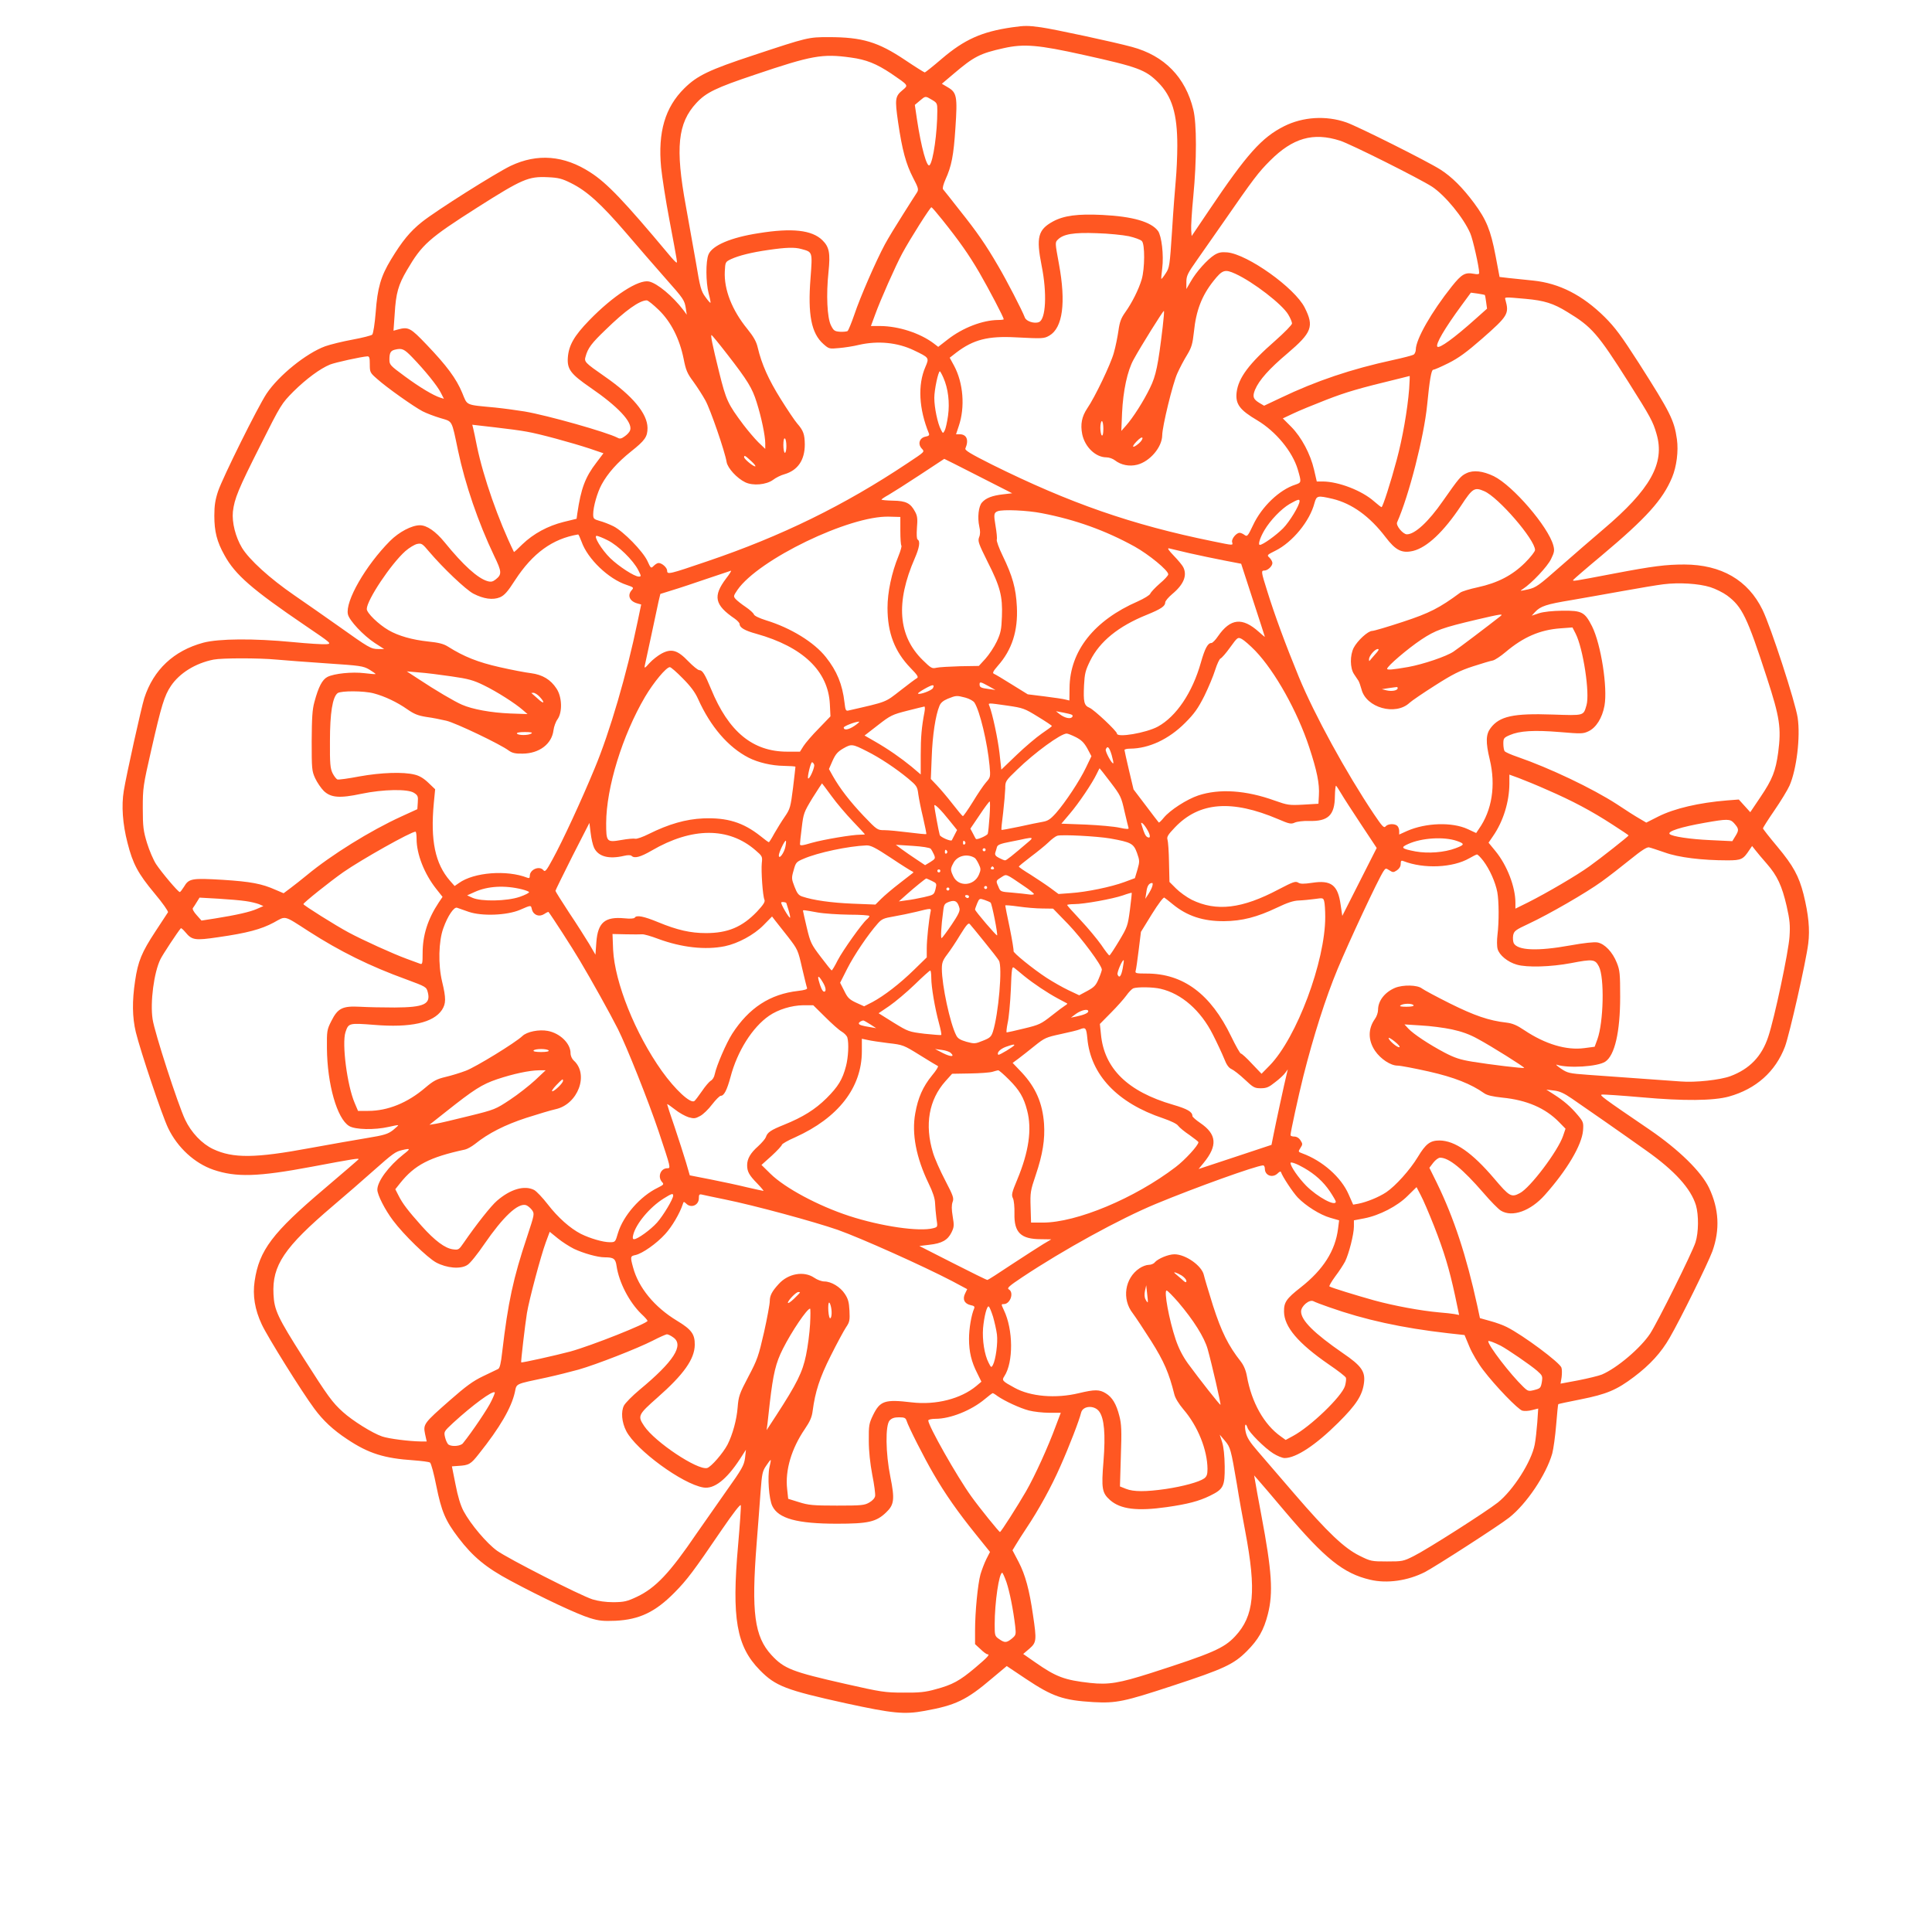 <?xml version="1.0" standalone="no"?>
<!DOCTYPE svg PUBLIC "-//W3C//DTD SVG 20010904//EN"
 "http://www.w3.org/TR/2001/REC-SVG-20010904/DTD/svg10.dtd">
<svg version="1.0" xmlns="http://www.w3.org/2000/svg"
 width="1280pt" height="1280pt" viewBox="0 0 1280 1280"
 preserveAspectRatio="xMidYMid meet">
<g transform="translate(0,1280) scale(0.1,-0.1)"
fill="#ff5722" stroke="none">
<path d="M6705 12619 c-201 -29 -316 -81 -465 -208 -58 -50 -109 -90 -113 -91
-4 0 -63 37 -130 82 -179 120 -284 152 -507 152 -134 0 -139 -1 -495 -119
-298 -98 -376 -136 -461 -220 -128 -126 -176 -291 -154 -524 6 -60 30 -217 55
-348 56 -297 53 -283 46 -282 -3 0 -26 24 -49 52 -296 354 -411 475 -521 545
-174 113 -351 127 -528 43 -101 -49 -493 -296 -588 -372 -78 -62 -131 -127
-205 -249 -67 -111 -89 -186 -101 -350 -6 -74 -16 -140 -23 -147 -6 -6 -65
-21 -130 -33 -66 -12 -147 -32 -181 -44 -126 -46 -308 -193 -389 -314 -60 -91
-290 -555 -321 -646 -19 -57 -25 -95 -25 -163 0 -104 17 -172 67 -261 71 -130
183 -227 536 -467 174 -118 176 -120 139 -123 -20 -2 -120 4 -222 14 -259 25
-491 23 -593 -4 -196 -53 -330 -179 -391 -367 -19 -60 -119 -509 -136 -615
-16 -97 -8 -218 25 -345 35 -138 69 -202 179 -334 53 -63 92 -119 89 -125 -4
-6 -42 -64 -84 -128 -90 -137 -115 -197 -134 -327 -20 -133 -19 -240 5 -340
31 -126 173 -550 214 -635 62 -129 175 -233 300 -276 150 -51 295 -47 651 20
287 54 315 58 310 49 -3 -4 -104 -91 -224 -193 -346 -293 -434 -409 -464 -614
-14 -94 1 -188 47 -286 36 -79 266 -448 348 -558 58 -79 124 -141 218 -203
142 -95 246 -127 441 -140 52 -4 101 -10 108 -15 7 -4 26 -74 42 -156 34 -167
59 -228 146 -342 96 -126 183 -198 344 -284 214 -115 445 -223 527 -248 61
-19 90 -21 170 -18 159 8 264 58 392 188 81 82 125 140 312 415 76 111 124
173 126 162 2 -9 -6 -128 -18 -265 -43 -484 -11 -669 144 -827 104 -106 172
-132 571 -220 309 -67 385 -75 521 -50 205 37 277 71 446 215 l98 82 127 -85
c177 -118 247 -142 448 -154 151 -8 203 3 525 109 339 111 404 142 490 228 77
77 113 140 140 246 36 141 27 283 -43 654 -19 102 -38 203 -41 225 l-7 40 28
-32 c15 -17 96 -111 179 -210 262 -309 385 -408 561 -449 112 -27 250 -7 364
51 69 36 490 307 557 360 115 90 246 285 286 425 8 30 20 116 26 190 6 74 12
136 14 137 1 2 69 16 149 32 171 34 238 62 353 149 106 80 180 161 236 259 73
126 253 492 283 573 51 143 44 280 -22 420 -52 108 -199 252 -393 385 -316
215 -335 230 -317 233 9 2 128 -6 265 -18 277 -25 474 -23 576 5 180 50 309
165 372 331 30 81 139 561 154 682 12 94 2 193 -31 327 -31 121 -68 189 -173
315 -53 63 -96 118 -96 122 0 4 34 58 76 119 42 61 87 135 100 164 47 107 73
323 54 450 -15 102 -178 603 -233 715 -96 197 -273 299 -517 300 -122 0 -210
-11 -462 -59 -284 -54 -281 -54 -274 -42 4 5 88 78 189 162 293 246 403 367
465 516 30 72 43 174 32 253 -18 126 -43 176 -252 504 -117 182 -157 236 -227
306 -147 145 -300 223 -472 241 -57 6 -131 14 -164 17 l-60 7 -27 143 c-32
167 -60 236 -142 347 -76 102 -147 173 -222 221 -84 54 -547 286 -624 313
-135 47 -288 37 -412 -25 -149 -75 -246 -183 -499 -559 l-114 -169 -3 39 c-2
22 4 123 14 225 23 239 23 481 0 574 -52 214 -191 357 -406 415 -117 32 -517
118 -603 130 -88 12 -107 12 -192 0z m475 -183 c361 -80 409 -98 493 -182 92
-93 127 -207 127 -419 0 -71 -5 -174 -10 -227 -5 -54 -17 -206 -25 -339 -15
-230 -17 -243 -42 -280 -14 -22 -27 -38 -29 -37 -1 2 1 33 6 70 11 88 -4 215
-28 248 -46 61 -168 96 -369 106 -163 8 -255 -4 -328 -44 -98 -54 -111 -105
-74 -292 37 -183 28 -357 -18 -374 -30 -12 -84 5 -93 30 -18 48 -122 249 -177
342 -82 141 -140 225 -255 369 -55 71 -105 133 -110 139 -5 7 2 33 16 65 40
88 54 157 66 343 14 208 9 233 -51 268 l-39 23 78 66 c134 114 174 135 332
170 134 30 229 22 530 -45z m-1544 -17 c104 -14 170 -41 268 -106 117 -80 115
-77 77 -109 -51 -42 -53 -59 -31 -213 27 -185 52 -277 99 -368 35 -67 38 -78
27 -97 -8 -11 -49 -77 -93 -146 -44 -69 -99 -159 -121 -200 -58 -108 -163
-348 -202 -465 -19 -55 -39 -103 -44 -108 -6 -4 -29 -6 -51 -5 -36 3 -42 7
-60 43 -25 51 -32 202 -16 353 13 126 5 166 -41 211 -69 67 -200 82 -422 46
-183 -28 -307 -81 -332 -141 -19 -45 -18 -185 1 -258 9 -33 14 -60 12 -62 -2
-2 -17 15 -34 39 -28 38 -35 63 -62 227 -18 102 -48 271 -67 375 -71 386 -54
550 70 683 64 69 130 101 387 187 378 128 447 140 635 114z m538 -280 c34 -20
36 -24 36 -72 0 -145 -27 -335 -51 -361 -18 -20 -56 118 -84 304 l-14 95 32
27 c39 33 37 33 81 7z m2704 -271 c70 -22 528 -252 610 -305 86 -57 208 -205
253 -309 17 -38 59 -225 59 -262 0 -9 -10 -11 -35 -6 -59 11 -81 -2 -146 -83
-136 -171 -238 -350 -239 -419 0 -12 -6 -26 -12 -32 -7 -6 -69 -22 -138 -37
-277 -60 -509 -138 -745 -251 l-110 -52 -32 19 c-41 25 -46 42 -28 87 27 64
94 139 215 241 162 138 177 178 114 303 -66 131 -378 353 -513 366 -39 3 -57
0 -85 -17 -46 -29 -121 -112 -157 -176 l-29 -50 0 46 c0 42 8 58 73 150 40 57
115 165 167 239 207 299 237 338 315 416 150 150 285 189 463 132z m-5095
-281 c105 -52 198 -136 364 -329 81 -95 198 -230 260 -300 124 -140 128 -146
137 -203 l6 -40 -22 30 c-71 93 -173 178 -228 190 -70 15 -239 -95 -396 -257
-101 -104 -136 -166 -142 -248 -5 -76 19 -108 148 -197 184 -126 282 -230 265
-283 -3 -11 -19 -29 -35 -40 -23 -17 -34 -19 -49 -10 -71 37 -463 148 -616
174 -49 8 -137 20 -195 26 -201 19 -182 11 -218 98 -39 94 -103 180 -236 319
-107 112 -120 119 -190 100 l-29 -8 8 112 c8 137 24 192 81 289 100 171 144
210 469 417 295 187 336 205 463 199 71 -3 95 -9 155 -39z m2459 -242 c112
-140 176 -230 247 -352 63 -109 161 -296 161 -308 0 -3 -17 -5 -37 -5 -103 -1
-234 -51 -334 -129 l-63 -49 -30 23 c-92 69 -233 114 -353 115 l-63 0 27 73
c35 98 137 327 180 407 54 100 187 309 194 307 4 -1 36 -38 71 -82z m1237
-110 c39 -9 78 -23 86 -32 21 -20 20 -182 -1 -254 -20 -67 -64 -155 -109 -218
-27 -38 -37 -63 -45 -122 -6 -41 -19 -107 -31 -148 -20 -73 -125 -293 -176
-367 -36 -54 -46 -105 -33 -171 18 -85 89 -153 160 -153 18 0 43 -9 57 -20 40
-31 95 -42 147 -29 84 21 165 116 166 195 0 57 70 345 100 410 16 36 45 91 65
123 30 50 36 72 45 152 14 141 52 240 130 338 59 74 75 79 145 47 118 -54 310
-202 350 -270 14 -23 25 -50 25 -59 0 -9 -50 -60 -111 -114 -174 -152 -244
-246 -256 -342 -9 -78 20 -117 137 -186 122 -73 232 -205 268 -325 25 -86 25
-87 -16 -101 -106 -34 -223 -146 -280 -268 -35 -74 -39 -78 -57 -65 -10 8 -25
14 -32 14 -22 0 -55 -40 -50 -61 6 -24 13 -24 -129 5 -536 109 -948 253 -1462
508 -145 73 -181 95 -176 107 24 56 9 94 -39 94 l-23 0 18 54 c43 126 30 286
-31 400 l-29 53 45 35 c112 85 209 110 393 100 178 -9 187 -9 223 12 88 52
110 218 63 473 -26 142 -27 144 -7 163 36 36 104 48 258 42 77 -2 173 -12 212
-20z m-2169 -85 c74 -20 73 -17 60 -192 -19 -242 5 -366 85 -437 37 -33 40
-33 104 -27 36 3 95 12 131 21 127 29 257 16 365 -36 102 -49 102 -49 76 -110
-52 -119 -43 -279 23 -440 5 -12 0 -18 -23 -22 -39 -8 -52 -48 -25 -78 21 -23
25 -19 -94 -98 -418 -279 -834 -483 -1327 -650 -252 -86 -265 -89 -265 -62 0
20 -34 51 -57 51 -7 0 -21 -8 -32 -19 -18 -18 -19 -18 -42 33 -31 65 -158 195
-224 229 -28 14 -69 30 -93 36 -38 11 -42 15 -42 44 0 49 27 144 56 197 40 74
105 147 195 219 92 73 109 97 109 156 -1 95 -98 212 -284 341 -132 92 -137 97
-126 133 15 55 40 88 132 176 131 128 225 195 273 195 8 0 44 -29 80 -64 81
-79 137 -190 164 -322 15 -77 24 -98 65 -153 26 -36 62 -92 80 -125 33 -60
129 -338 140 -407 7 -41 69 -108 123 -134 51 -25 140 -17 185 16 18 14 52 31
75 37 89 26 135 94 135 198 -1 67 -9 91 -51 139 -15 17 -64 90 -109 162 -80
128 -126 230 -152 341 -9 39 -27 71 -69 123 -101 124 -155 260 -149 381 3 62
4 63 41 81 52 24 136 45 248 61 117 17 174 19 219 6z m4527 -304 c2 -2 6 -22
9 -47 l6 -44 -74 -66 c-144 -129 -241 -199 -255 -186 -14 15 47 120 161 275
l61 83 45 -6 c25 -4 46 -8 47 -9z m271 -26 c123 -11 184 -30 276 -87 162 -98
201 -143 404 -463 148 -234 164 -264 187 -345 57 -194 -41 -368 -354 -633 -69
-59 -197 -169 -283 -245 -145 -128 -162 -140 -215 -152 -55 -12 -57 -12 -33 3
58 38 162 148 186 198 22 45 24 57 15 91 -34 124 -267 395 -394 458 -73 35
-135 42 -181 20 -38 -18 -49 -31 -157 -185 -95 -137 -185 -220 -238 -220 -26
0 -74 58 -65 79 79 178 178 567 199 776 16 165 28 235 40 235 7 0 53 20 101
44 68 34 121 73 223 162 173 152 180 165 155 257 -6 20 -12 20 134 7z m-2405
-187 c-30 -252 -44 -322 -84 -403 -42 -87 -112 -197 -159 -250 l-31 -35 5 120
c7 146 35 279 77 354 48 88 193 320 200 321 3 0 -1 -48 -8 -107z m-2885 -180
c136 -175 166 -225 195 -318 32 -101 57 -223 57 -272 l0 -37 -46 44 c-25 25
-69 77 -98 115 -105 140 -115 163 -161 347 -47 190 -58 248 -51 248 3 0 50
-57 104 -127z m-2087 -20 c84 -87 166 -188 189 -234 l21 -41 -23 7 c-47 15
-136 68 -235 141 -98 72 -103 77 -103 112 0 44 8 58 35 65 48 12 62 6 116 -50z
m-281 -47 c0 -52 2 -56 48 -96 63 -57 246 -186 302 -215 25 -13 78 -33 118
-45 82 -25 73 -7 117 -217 47 -222 133 -474 239 -696 51 -105 52 -123 10 -156
-19 -15 -31 -18 -55 -11 -64 19 -159 104 -284 258 -59 72 -117 112 -163 112
-54 0 -138 -44 -198 -104 -162 -163 -298 -400 -279 -486 9 -41 102 -140 178
-190 l62 -40 -40 0 c-47 0 -62 9 -260 150 -82 58 -215 151 -295 206 -163 112
-299 236 -347 315 -43 72 -67 168 -60 239 10 86 35 148 183 441 135 269 139
275 218 355 85 84 177 152 243 179 36 14 204 51 246 54 14 1 17 -8 17 -53z
m3800 -88 c32 -72 43 -165 31 -252 -6 -43 -16 -87 -22 -98 -11 -21 -12 -21
-25 5 -22 41 -44 147 -44 211 0 53 26 176 37 176 2 0 13 -19 23 -42z m3086
-75 c-11 -139 -44 -327 -82 -468 -39 -147 -93 -315 -101 -315 -3 0 -25 17 -49
38 -81 72 -235 131 -339 132 l-41 0 -18 78 c-24 104 -83 215 -151 284 l-56 56
68 32 c37 18 137 59 222 92 135 52 210 74 486 141 33 8 62 15 64 16 2 1 0 -38
-3 -86z m-2026 -264 c0 -31 -4 -48 -10 -44 -5 3 -10 26 -10 51 0 24 5 44 10
44 6 0 10 -23 10 -51z m-3820 -19 c83 -14 298 -73 417 -112 l91 -31 -46 -61
c-75 -97 -103 -173 -127 -337 l-5 -36 -86 -21 c-104 -26 -199 -77 -273 -148
-30 -30 -55 -53 -56 -51 -103 211 -202 493 -245 700 -10 53 -22 106 -25 119
l-6 24 148 -17 c81 -9 177 -22 213 -29z m4056 -77 c-42 -36 -54 -27 -16 12 21
22 36 31 39 24 2 -7 -8 -23 -23 -36z m-2336 -19 c0 -24 -4 -44 -10 -44 -5 0
-10 23 -10 51 0 31 4 48 10 44 6 -3 10 -26 10 -51z m-233 -99 c21 -19 33 -35
26 -35 -14 0 -73 49 -73 61 0 15 7 11 47 -26z m1505 -99 l224 -114 -60 -7
c-71 -8 -114 -24 -140 -54 -23 -25 -31 -100 -18 -159 7 -29 7 -52 -1 -71 -10
-26 -4 -42 56 -163 84 -165 100 -229 95 -362 -3 -87 -8 -110 -34 -166 -17 -36
-51 -87 -75 -114 l-44 -48 -125 -2 c-69 -2 -139 -6 -156 -10 -29 -7 -36 -3
-91 51 -163 160 -180 382 -52 675 30 69 37 112 19 123 -7 4 -8 33 -5 78 5 58
3 79 -12 106 -30 57 -60 73 -147 74 -41 1 -76 4 -76 7 0 3 21 17 48 32 26 15
119 74 207 132 88 58 161 106 161 106 1 0 103 -51 226 -114z m3351 -100 c93
-39 337 -321 337 -390 0 -10 -30 -48 -67 -85 -84 -83 -180 -133 -313 -162 -52
-11 -104 -27 -115 -35 -138 -102 -204 -136 -381 -194 -100 -33 -191 -60 -203
-60 -28 0 -97 -64 -122 -111 -26 -51 -25 -134 1 -174 11 -16 24 -37 30 -45 5
-8 14 -34 20 -56 30 -123 226 -178 319 -90 14 13 90 65 169 115 116 74 164 98
250 126 59 19 118 37 132 39 14 3 52 28 85 56 117 99 227 147 362 157 l81 6
21 -41 c50 -99 95 -395 72 -474 -21 -71 -12 -69 -225 -62 -259 9 -351 -11
-410 -89 -32 -42 -34 -93 -6 -209 41 -171 15 -337 -72 -460 l-18 -27 -56 26
c-104 48 -277 42 -401 -12 l-53 -24 0 23 c0 12 -5 27 -12 34 -17 17 -63 15
-78 -3 -11 -13 -22 -1 -78 82 -185 276 -394 659 -496 906 -90 219 -161 412
-210 570 -41 130 -42 137 -19 137 22 0 53 29 53 50 0 9 -9 25 -19 35 -19 17
-18 18 40 47 112 56 227 195 258 316 14 49 20 50 120 27 128 -31 246 -116 351
-254 67 -88 108 -108 182 -91 93 23 203 127 318 300 76 116 89 124 153 96z
m-1223 -66 c0 -28 -67 -138 -110 -181 -47 -47 -134 -109 -153 -109 -14 0 1 48
30 97 39 66 111 141 167 174 55 31 66 34 66 19z m-1708 -80 c223 -43 421 -114
615 -221 95 -53 223 -158 223 -184 0 -8 -25 -35 -56 -61 -31 -27 -59 -57 -63
-67 -4 -10 -40 -32 -82 -51 -290 -126 -451 -329 -453 -574 l-1 -83 -25 6 c-13
4 -75 13 -138 21 l-113 14 -105 65 c-57 36 -111 68 -119 71 -11 5 -6 16 26 53
94 106 134 232 126 391 -6 123 -29 204 -94 338 -25 51 -42 99 -39 107 3 8 -1
48 -8 89 -13 77 -12 89 14 99 34 13 196 6 292 -13z m-937 -117 c0 -50 3 -94 7
-98 3 -3 -5 -34 -19 -68 -46 -112 -73 -241 -73 -344 0 -166 47 -289 152 -398
46 -47 55 -61 43 -68 -8 -4 -58 -41 -110 -82 -103 -80 -84 -73 -342 -132 -19
-5 -22 0 -28 53 -14 120 -50 208 -123 300 -78 99 -233 194 -396 244 -45 14
-78 30 -81 39 -3 9 -27 31 -55 50 -27 18 -57 42 -66 52 -16 18 -15 21 12 61
139 201 743 493 1004 485 l75 -2 0 -92z m-2112 -72 c40 -114 179 -247 298
-286 47 -16 49 -18 35 -34 -32 -35 -15 -75 37 -89 l25 -7 -24 -115 c-71 -344
-184 -731 -284 -970 -87 -211 -213 -483 -279 -603 -41 -76 -50 -86 -61 -72
-26 31 -90 5 -90 -38 0 -14 -4 -17 -17 -12 -135 53 -353 36 -452 -35 l-29 -20
-31 35 c-98 113 -130 266 -107 513 l9 93 -45 43 c-30 29 -60 47 -91 54 -75 19
-222 14 -366 -12 -73 -14 -138 -23 -146 -20 -7 3 -22 22 -32 42 -15 32 -18 62
-17 212 0 186 17 292 51 318 23 16 174 16 240 -2 72 -19 154 -58 221 -105 46
-32 71 -42 127 -51 39 -5 98 -17 132 -25 61 -14 359 -156 414 -198 23 -16 43
-21 92 -20 110 1 193 64 204 155 3 24 15 57 27 73 33 47 30 148 -7 203 -39 60
-93 92 -169 102 -35 4 -129 22 -208 40 -142 32 -236 69 -342 136 -28 18 -62
27 -133 34 -103 11 -196 37 -261 75 -67 39 -144 114 -144 140 0 59 161 300
256 384 25 22 60 43 77 47 30 6 35 3 81 -52 92 -108 240 -249 292 -277 68 -35
129 -44 177 -24 29 13 50 36 100 114 116 178 248 274 417 302 3 1 13 -21 23
-48z m174 9 c68 -34 169 -132 202 -198 20 -39 20 -42 3 -42 -29 0 -132 67
-189 122 -58 57 -113 148 -90 148 7 0 41 -13 74 -30z m3853 -85 c63 -14 166
-36 229 -48 l114 -22 78 -240 c43 -132 79 -242 79 -244 0 -2 -18 13 -39 32
-110 99 -189 91 -272 -29 -16 -24 -36 -44 -43 -44 -24 0 -43 -35 -70 -130 -56
-199 -163 -357 -285 -424 -78 -42 -271 -75 -271 -46 0 16 -151 158 -182 171
-36 15 -41 38 -36 149 4 77 9 98 41 163 63 127 187 228 373 303 96 39 124 58
124 83 0 9 21 34 46 55 77 64 101 124 73 179 -6 12 -34 46 -63 76 -34 35 -44
51 -31 48 11 -3 72 -17 135 -32z m-3069 -167 c-89 -118 -77 -176 57 -267 17
-12 32 -28 32 -35 0 -24 34 -44 111 -65 307 -86 476 -246 487 -466 l4 -81 -77
-80 c-43 -43 -88 -96 -101 -116 l-24 -38 -84 0 c-229 0 -389 132 -505 415 -41
99 -57 125 -78 125 -9 0 -42 27 -73 59 -71 74 -111 86 -177 51 -24 -13 -60
-41 -80 -63 -31 -35 -35 -37 -31 -16 3 13 22 103 43 199 20 96 42 198 48 225
l12 50 80 25 c44 13 148 48 230 76 83 28 154 52 158 53 4 0 -10 -23 -32 -51z
m6520 -58 c35 -11 85 -36 111 -55 100 -74 133 -142 264 -545 86 -264 96 -333
75 -495 -17 -123 -38 -178 -117 -295 l-68 -101 -38 42 -38 42 -78 -6 c-185
-15 -349 -53 -456 -107 l-79 -40 -44 26 c-25 14 -93 57 -151 96 -162 105 -446
240 -657 313 -44 15 -83 32 -87 39 -4 6 -8 28 -8 49 0 35 3 40 43 57 64 28
160 34 330 20 143 -12 155 -12 191 5 51 24 91 88 106 169 22 120 -23 407 -82
526 -49 96 -67 105 -196 104 -66 -1 -126 -7 -156 -17 l-48 -16 22 24 c36 39
76 52 240 79 85 15 241 42 345 61 105 19 224 39 265 44 104 13 234 5 311 -19z
m-1391 -193 c-84 -66 -274 -210 -310 -234 -47 -32 -201 -84 -300 -102 -103
-18 -140 -21 -140 -12 0 17 137 134 227 194 94 62 138 78 367 132 162 38 179
40 156 22z m-1623 -229 c131 -137 279 -402 357 -639 51 -155 69 -241 64 -319
l-3 -55 -100 -6 c-95 -5 -105 -3 -190 27 -191 69 -367 80 -506 34 -77 -26
-187 -97 -229 -148 -16 -20 -31 -34 -33 -31 -2 2 -41 52 -85 111 l-82 108 -30
126 c-16 69 -30 130 -30 135 0 5 17 9 38 9 124 1 255 62 363 170 62 62 86 96
128 179 28 57 60 134 72 173 12 38 28 72 35 75 8 3 37 36 64 74 50 69 51 69
78 55 15 -8 55 -43 89 -78z m792 -25 c-18 -21 -35 -40 -36 -42 -2 -2 -3 3 -3
11 0 22 39 68 58 68 11 0 6 -10 -19 -37z m-7277 -33 c53 -5 203 -16 333 -25
223 -15 240 -17 282 -41 24 -15 43 -28 41 -30 -2 -1 -35 1 -73 6 -82 10 -201
-2 -246 -25 -34 -18 -59 -65 -86 -166 -14 -50 -17 -106 -18 -259 0 -183 1
-198 23 -246 13 -28 39 -66 57 -84 47 -45 105 -50 250 -19 143 30 308 33 348
6 25 -16 28 -23 25 -63 l-3 -45 -105 -48 c-208 -95 -465 -255 -628 -390 -31
-26 -79 -63 -105 -83 l-48 -36 -54 23 c-90 40 -162 54 -350 66 -204 12 -224 9
-256 -46 -12 -19 -24 -35 -28 -35 -11 0 -119 128 -157 185 -18 28 -45 91 -60
140 -24 79 -28 107 -28 230 0 135 2 149 57 390 66 290 86 356 129 420 57 85
162 151 283 175 56 11 302 11 417 0z m2691 -124 c51 -51 82 -92 102 -137 82
-183 200 -320 335 -389 63 -32 153 -53 232 -54 43 -1 78 -3 78 -6 0 -3 -7 -66
-16 -140 -16 -126 -19 -139 -54 -190 -21 -30 -52 -81 -70 -112 -17 -32 -34
-58 -36 -58 -3 0 -28 18 -56 41 -115 91 -221 123 -378 117 -117 -5 -230 -38
-361 -103 -39 -20 -80 -34 -90 -32 -11 3 -52 -1 -91 -8 -99 -17 -102 -14 -102
112 1 235 107 580 258 837 57 96 140 196 164 196 7 0 45 -33 85 -74z m-1533
13 c113 -16 148 -26 215 -59 85 -41 209 -120 260 -165 l30 -26 -115 4 c-126 5
-251 28 -319 58 -49 21 -175 95 -291 172 l-75 49 80 -7 c44 -3 141 -15 215
-26z m3560 -65 l45 -25 -44 6 c-52 7 -61 11 -61 31 0 19 7 17 60 -12z m-369
-13 c-9 -16 -89 -46 -99 -36 -5 5 81 55 96 55 9 0 10 -5 3 -19z m3079 0 c0
-16 -38 -23 -73 -15 l-32 8 45 7 c25 3 48 7 53 7 4 1 7 -2 7 -7z m-5685 -57
c39 -42 29 -52 -12 -13 -21 18 -40 35 -42 37 -2 1 3 2 13 2 9 0 28 -12 41 -26z
m2821 -6 c26 -7 53 -22 60 -33 36 -56 86 -266 100 -417 7 -76 6 -78 -23 -111
-16 -18 -56 -77 -88 -130 -33 -53 -63 -96 -66 -94 -4 1 -35 38 -69 82 -34 44
-81 99 -103 122 l-40 42 6 148 c5 141 25 274 51 336 8 21 25 35 56 48 55 22
58 22 116 7z m279 -53 c102 -15 112 -18 201 -73 51 -31 93 -59 93 -62 0 -3
-30 -25 -67 -50 -36 -25 -112 -89 -167 -142 l-101 -97 -12 109 c-11 95 -46
260 -67 313 -9 21 -14 21 120 2z m-550 -42 c-19 -99 -25 -168 -25 -286 l0
-128 -60 51 c-71 58 -155 117 -246 169 l-66 38 89 69 c82 64 95 70 193 95 58
15 109 27 114 28 4 1 5 -16 1 -36z m977 -19 c6 -4 6 -10 0 -16 -13 -13 -50 -4
-82 21 l-24 19 48 -9 c26 -5 52 -11 58 -15z m-1441 -73 c-40 -27 -71 -31 -71
-11 0 9 75 38 100 39 8 1 -5 -12 -29 -28z m-2141 -51 c-20 -13 -87 -13 -95 0
-4 6 16 10 52 10 41 0 54 -3 43 -10z m3608 -24 c37 -19 54 -36 76 -75 l27 -51
-36 -75 c-42 -88 -136 -230 -199 -302 -38 -42 -54 -52 -89 -58 -23 -4 -93 -18
-155 -32 -63 -13 -115 -23 -117 -21 -2 2 3 53 11 113 7 61 13 132 14 160 0 49
1 51 78 125 117 114 290 240 329 240 8 0 35 -11 61 -24z m-1383 -94 c84 -42
191 -113 273 -181 55 -46 60 -53 66 -103 4 -29 18 -100 32 -157 13 -57 23
-106 21 -107 -2 -2 -55 3 -117 11 -63 8 -135 15 -161 15 -46 0 -48 1 -137 94
-90 95 -157 181 -205 266 l-25 45 24 55 c20 44 34 60 72 82 53 30 59 30 157
-20z m1620 -24 c8 -28 13 -53 11 -55 -8 -8 -55 78 -50 92 11 27 23 16 39 -37z
m-1971 -64 c6 -15 -31 -100 -40 -91 -7 7 17 107 26 107 4 0 11 -7 14 -16z
m1963 -116 c67 -88 72 -98 93 -193 13 -55 25 -105 27 -111 3 -8 -14 -8 -59 2
-35 8 -136 17 -225 21 l-161 6 55 65 c60 70 150 204 179 265 10 20 18 37 19
37 1 0 34 -42 72 -92z m2898 -53 c161 -70 288 -137 428 -228 59 -38 107 -70
107 -72 0 -5 -186 -152 -259 -204 -83 -60 -283 -177 -408 -240 l-83 -41 0 39
c0 105 -55 248 -132 342 l-46 56 30 44 c68 98 107 227 108 345 l0 62 63 -23
c34 -13 121 -48 192 -80z m-4746 -39 c33 -46 97 -121 141 -167 44 -46 80 -85
80 -86 0 -2 -13 -3 -30 -3 -55 0 -244 -32 -322 -54 -63 -19 -78 -20 -78 -9 0
8 5 58 12 111 11 93 14 101 71 195 34 53 62 97 63 97 1 0 29 -38 63 -84z
m3377 16 c15 -26 74 -117 131 -203 l104 -157 -114 -225 -114 -225 -11 74 c-18
131 -63 165 -190 145 -56 -8 -77 -8 -92 2 -18 10 -34 4 -128 -45 -243 -129
-413 -149 -577 -69 -33 17 -79 50 -103 74 l-44 44 -3 129 c-1 71 -6 139 -10
151 -6 18 3 33 49 81 161 169 376 186 684 55 74 -32 86 -34 110 -23 15 7 57
12 93 11 128 -4 172 37 173 165 1 40 4 70 8 68 3 -2 18 -25 34 -52z m-2330
-152 c-4 -56 -9 -107 -12 -114 -4 -12 -72 -42 -78 -34 -2 1 -11 18 -20 36
l-17 32 61 90 c33 50 63 90 67 90 3 0 3 -45 -1 -100z m-265 -27 l50 -62 -17
-33 c-9 -18 -17 -34 -18 -35 -7 -9 -76 21 -80 35 -7 23 -36 181 -36 195 0 15
44 -28 101 -100z m5196 -15 c34 -38 35 -47 12 -85 l-22 -36 -146 7 c-134 6
-252 24 -269 40 -17 18 74 47 233 75 147 26 167 26 192 -1z m-7551 -165 c28
-58 97 -77 199 -53 25 6 44 5 49 0 19 -19 58 -9 134 35 266 155 509 156 686 3
47 -40 48 -43 43 -87 -5 -52 6 -217 18 -243 5 -13 -8 -33 -50 -78 -98 -102
-193 -142 -338 -142 -102 0 -190 20 -316 72 -97 40 -144 49 -156 30 -4 -6 -30
-8 -68 -4 -129 12 -176 -27 -186 -158 l-6 -83 -42 72 c-24 39 -83 133 -133
207 -49 75 -90 140 -90 144 0 4 51 107 112 229 l113 221 8 -65 c4 -36 14 -81
23 -100z m3669 113 c19 -35 17 -54 -5 -41 -11 7 -20 25 -35 75 -7 21 -6 23 7
13 8 -7 23 -28 33 -47z m-4845 -54 c0 -101 51 -231 130 -331 l42 -53 -25 -37
c-73 -110 -107 -217 -107 -336 0 -69 -2 -76 -17 -70 -10 4 -49 18 -87 32 -91
33 -293 125 -386 175 -86 46 -299 180 -300 188 0 9 178 151 265 212 121 84
448 268 478 268 4 0 7 -22 7 -48z m4595 3 c139 -25 155 -33 178 -96 18 -51 18
-57 3 -110 l-17 -57 -70 -26 c-87 -32 -249 -66 -355 -73 l-81 -6 -54 40 c-30
22 -89 61 -131 88 -43 26 -78 50 -78 54 1 3 36 32 78 64 43 32 96 75 118 96
21 21 48 41 59 44 32 9 261 -3 350 -18z m-536 -18 c-117 -100 -151 -127 -160
-127 -6 0 -23 7 -40 16 -22 11 -29 20 -25 35 4 10 8 27 11 37 4 15 25 23 88
35 45 9 91 18 102 21 45 9 50 5 24 -17z m2832 2 c55 -19 54 -26 -8 -49 -74
-28 -182 -36 -265 -21 -94 18 -102 26 -47 50 89 40 234 49 320 20z m-4447 -36
c-7 -42 -44 -92 -44 -60 0 19 37 97 46 97 3 0 2 -17 -2 -37z m1191 28 c3 -5 1
-12 -5 -16 -5 -3 -10 1 -10 9 0 18 6 21 15 7z m-492 -105 c70 -47 133 -86 140
-89 6 -2 10 -6 7 -9 -3 -2 -43 -34 -90 -70 -47 -36 -102 -83 -122 -103 l-38
-38 -152 6 c-143 6 -261 23 -332 47 -25 8 -35 21 -52 65 -20 52 -21 58 -6 109
14 52 18 56 65 76 96 42 298 84 417 89 29 1 60 -15 163 -83z m263 61 c6 -7 15
-24 22 -39 10 -25 9 -28 -24 -49 l-35 -21 -57 38 c-31 20 -75 51 -97 67 l-40
30 110 -7 c65 -4 114 -12 121 -19z m4864 -25 c91 -33 247 -52 415 -52 92 0
104 6 146 70 l17 25 23 -29 c13 -17 47 -57 75 -89 69 -79 100 -146 131 -280
21 -93 24 -127 19 -202 -6 -99 -100 -543 -141 -664 -43 -130 -123 -213 -251
-261 -68 -25 -232 -43 -329 -35 -196 14 -495 36 -613 44 -126 9 -137 12 -180
41 -26 18 -38 29 -28 26 76 -25 271 -13 321 20 63 41 99 197 99 429 0 153 -2
176 -22 226 -28 71 -80 126 -128 135 -23 4 -89 -3 -183 -20 -216 -39 -346 -33
-372 15 -5 11 -7 34 -4 52 6 29 15 36 103 77 131 61 381 205 483 279 46 33
131 99 189 146 74 60 111 84 125 81 11 -2 58 -18 105 -34z m-4500 18 c0 -5 -4
-10 -10 -10 -5 0 -10 5 -10 10 0 6 5 10 10 10 6 0 10 -4 10 -10z m-255 -9 c3
-5 1 -12 -5 -16 -5 -3 -10 1 -10 9 0 18 6 21 15 7z m183 -45 c5 -3 17 -21 26
-40 15 -31 15 -39 2 -70 -32 -77 -136 -84 -170 -12 -20 42 -20 50 0 87 25 50
92 66 142 35z m3369 -19 c43 -57 80 -141 93 -207 11 -60 12 -197 1 -285 -4
-33 -4 -74 1 -92 11 -41 67 -87 127 -104 67 -20 227 -15 359 10 145 28 160 26
185 -22 38 -73 31 -370 -10 -483 l-18 -49 -68 -9 c-119 -16 -259 26 -397 118
-49 33 -78 46 -120 51 -116 13 -213 47 -374 127 -88 44 -172 89 -185 99 -30
24 -126 26 -179 4 -68 -29 -112 -86 -112 -145 0 -18 -9 -45 -21 -61 -46 -65
-46 -141 1 -211 37 -54 103 -98 149 -98 20 0 113 -18 207 -39 168 -38 281 -83
367 -144 20 -14 56 -22 120 -29 162 -16 285 -69 376 -162 l43 -44 -16 -47
c-33 -99 -219 -346 -287 -380 -56 -30 -69 -22 -169 96 -147 173 -261 252 -363
253 -62 0 -91 -22 -144 -110 -52 -86 -148 -192 -209 -233 -50 -33 -129 -65
-185 -76 l-34 -6 -30 68 c-49 113 -173 223 -308 272 -27 10 -27 11 -11 36 15
23 15 27 0 50 -10 16 -26 25 -41 25 -14 0 -25 4 -25 10 0 19 52 258 85 390 67
265 147 518 227 710 74 178 268 594 304 648 14 21 16 21 39 6 23 -15 27 -15
50 0 16 11 25 26 25 42 0 21 4 25 18 19 136 -53 328 -44 437 19 22 13 45 24
50 25 6 0 24 -19 42 -42z m-3242 -47 c3 -5 -1 -10 -10 -10 -9 0 -13 5 -10 10
3 6 8 10 10 10 2 0 7 -4 10 -10z m-355 -20 c0 -5 -4 -10 -10 -10 -5 0 -10 5
-10 10 0 6 5 10 10 10 6 0 10 -4 10 -10z m552 -99 c38 -25 68 -50 68 -54 0 -4
-15 -6 -32 -3 -18 3 -68 8 -111 12 -79 6 -79 6 -93 41 -17 38 -17 38 23 63 32
20 25 23 145 -59z m-609 33 c33 -16 34 -17 25 -55 -10 -37 -12 -38 -77 -53
-36 -8 -88 -18 -116 -21 l-50 -7 54 48 c48 43 122 103 128 104 1 0 18 -7 36
-16z m1461 -36 c-3 -12 -15 -35 -26 -52 l-20 -31 7 45 c5 41 17 59 38 60 5 0
5 -10 1 -22z m-4176 -20 c23 -6 45 -14 47 -18 3 -5 -25 -19 -62 -32 -85 -29
-255 -32 -313 -6 l-35 16 49 22 c87 40 201 46 314 18z m3082 12 c0 -5 -4 -10
-10 -10 -5 0 -10 5 -10 10 0 6 5 10 10 10 6 0 10 -4 10 -10z m-250 -10 c0 -5
-4 -10 -10 -10 -5 0 -10 5 -10 10 0 6 5 10 10 10 6 0 10 -4 10 -10z m1196
-138 c-14 -106 -17 -114 -72 -206 -32 -53 -60 -96 -64 -96 -4 0 -28 31 -54 70
-27 38 -88 112 -137 164 -49 52 -89 97 -89 100 0 3 22 6 48 6 63 0 252 34 322
58 30 11 56 18 58 17 1 -1 -4 -52 -12 -113z m-1066 88 c0 -5 -4 -10 -9 -10 -6
0 -13 5 -16 10 -3 6 1 10 9 10 9 0 16 -4 16 -10z m1350 -51 c95 -78 201 -113
340 -112 119 1 219 27 349 89 69 33 110 47 146 48 28 1 75 6 106 10 54 8 56 7
62 -15 4 -13 7 -60 7 -104 0 -295 -189 -800 -368 -984 l-54 -55 -64 67 c-34
37 -67 67 -73 67 -5 0 -34 51 -64 113 -136 282 -318 417 -560 417 -70 0 -78 2
-73 18 3 9 12 71 20 137 l15 121 72 117 c43 69 77 114 83 110 6 -4 31 -23 56
-44z m-6142 21 c31 -4 71 -14 87 -20 l30 -13 -41 -18 c-46 -21 -141 -42 -279
-64 l-90 -14 -32 36 c-20 22 -30 41 -25 47 5 6 16 24 26 40 l18 29 124 -7 c68
-4 150 -11 182 -16z m4935 -10 c9 -8 49 -211 43 -217 -4 -5 -146 161 -146 171
0 4 6 22 14 41 14 33 16 34 48 23 18 -6 36 -14 41 -18z m-206 -38 c4 -18 -9
-44 -52 -108 -31 -46 -61 -86 -66 -89 -8 -6 -4 77 10 179 5 45 9 50 41 62 39
13 55 2 67 -44z m-1147 34 c0 0 7 -22 15 -48 8 -27 12 -48 9 -48 -9 0 -63 93
-58 101 3 6 34 2 34 -5z m1696 -35 l71 -1 101 -104 c89 -93 222 -272 222 -300
0 -6 -9 -33 -21 -61 -18 -43 -29 -55 -75 -80 l-54 -29 -72 34 c-40 19 -104 56
-143 81 -92 60 -226 169 -220 178 2 5 -9 73 -25 152 -17 79 -30 147 -30 150 0
3 39 0 88 -7 48 -7 119 -13 158 -13z m-3382 -6 c10 -38 48 -52 81 -31 15 10
28 16 29 14 18 -22 158 -238 208 -323 77 -129 200 -350 252 -453 58 -116 201
-474 270 -679 81 -243 81 -243 57 -243 -44 0 -66 -56 -35 -91 14 -15 12 -18
-28 -38 -116 -56 -229 -185 -264 -301 -17 -59 -18 -60 -54 -60 -45 0 -130 25
-191 55 -72 37 -153 109 -220 196 -34 44 -75 87 -90 95 -64 33 -157 6 -246
-71 -39 -33 -137 -157 -221 -279 -32 -47 -35 -48 -72 -43 -52 7 -119 57 -206
154 -91 102 -127 149 -153 201 l-22 43 31 39 c97 122 195 173 431 224 14 3 43
19 65 36 89 72 200 128 341 174 78 25 165 51 193 57 149 32 224 231 121 323
-12 11 -21 31 -21 49 0 64 -70 132 -151 147 -58 11 -138 -5 -168 -34 -46 -44
-310 -206 -375 -230 -34 -13 -95 -32 -134 -41 -59 -14 -81 -26 -134 -71 -118
-101 -249 -154 -379 -154 l-67 0 -22 52 c-50 116 -86 394 -61 470 20 60 23 61
190 48 242 -20 392 14 449 99 27 42 28 76 1 188 -27 112 -23 268 8 353 29 82
71 143 91 136 9 -3 44 -15 77 -27 87 -30 253 -24 340 13 76 33 72 32 79 3z
m2641 -17 c-11 -53 -25 -184 -25 -240 l0 -61 -83 -81 c-96 -94 -199 -173 -277
-215 l-55 -28 -53 24 c-45 21 -57 33 -79 79 l-27 53 47 93 c45 89 138 227 202
299 26 30 40 36 105 47 41 7 109 21 150 31 100 25 101 25 95 -1z m-750 -3 c44
-8 140 -14 213 -15 72 0 132 -4 132 -9 0 -5 -8 -15 -17 -22 -31 -26 -158 -204
-193 -271 -19 -38 -37 -68 -40 -67 -3 0 -35 40 -72 89 -64 84 -69 95 -93 195
-14 59 -25 109 -25 111 0 6 7 5 95 -11z m-3370 -125 c207 -133 404 -231 650
-320 127 -47 130 -49 139 -83 21 -80 -24 -101 -219 -102 -77 0 -180 2 -230 5
-116 6 -147 -9 -190 -95 -29 -57 -30 -66 -29 -180 2 -238 67 -467 147 -515 40
-25 170 -27 262 -6 33 8 61 13 63 11 2 -1 -14 -16 -35 -33 -33 -25 -56 -33
-173 -52 -74 -12 -243 -42 -375 -66 -365 -68 -511 -69 -643 -7 -74 35 -145
109 -186 196 -47 100 -202 576 -215 665 -17 112 9 310 52 397 15 31 112 178
135 205 2 3 16 -9 31 -27 43 -52 63 -55 218 -32 189 27 283 52 367 97 82 45
62 51 231 -58z m3176 -37 c64 -83 66 -87 93 -206 16 -67 30 -126 33 -133 3 -8
-16 -14 -59 -19 -186 -21 -326 -112 -437 -284 -39 -61 -103 -208 -116 -269 -3
-18 -15 -37 -26 -42 -10 -6 -37 -37 -59 -70 -22 -32 -45 -62 -50 -65 -27 -17
-127 76 -215 199 -177 249 -312 587 -323 804 l-4 104 88 -2 c49 -1 98 -1 109
0 11 1 58 -12 105 -30 157 -58 314 -75 442 -49 87 18 193 75 256 139 l57 58
20 -26 c11 -14 50 -63 86 -109z m1300 -32 c46 -56 90 -113 97 -125 25 -40 -3
-358 -40 -472 -11 -33 -20 -41 -66 -59 -51 -21 -57 -21 -109 -7 -41 12 -58 22
-68 43 -40 77 -95 331 -95 441 0 39 6 56 35 94 20 26 59 84 87 131 41 66 54
81 63 71 7 -7 50 -60 96 -117z m917 -178 c-10 -52 -23 -67 -34 -39 -5 13 33
102 41 94 2 -1 -2 -27 -7 -55z m-653 -49 c63 -51 154 -112 225 -150 30 -16 57
-30 60 -32 3 -2 -3 -8 -12 -13 -10 -6 -51 -36 -92 -69 -69 -54 -81 -60 -181
-84 -58 -14 -110 -26 -115 -26 -4 0 -1 28 6 63 8 34 17 133 21 219 5 143 8
157 22 146 9 -7 39 -31 66 -54z m-615 -13 c0 -60 24 -201 51 -300 11 -40 18
-76 15 -78 -2 -2 -52 2 -110 8 -105 13 -108 14 -206 74 l-99 62 72 49 c39 27
114 90 167 141 52 51 98 92 103 93 4 0 7 -22 7 -49z m-721 -25 c23 -36 27 -66
11 -66 -11 0 -24 29 -36 75 -9 34 1 31 25 -9z m2240 -47 c139 -32 266 -143
347 -304 28 -55 61 -126 74 -158 16 -42 31 -62 49 -70 14 -6 54 -37 88 -69 56
-53 65 -58 106 -58 38 0 54 7 95 40 28 21 58 49 67 62 l17 23 -6 -25 c-16 -64
-76 -343 -88 -405 l-14 -70 -241 -80 -242 -80 33 40 c94 115 88 190 -22 265
-28 19 -52 40 -52 46 0 28 -33 47 -129 75 -300 87 -456 240 -477 467 l-7 68
73 74 c40 40 86 92 102 114 16 23 37 44 46 48 26 10 132 9 181 -3z m1676 -109
c4 -6 -14 -10 -47 -10 -38 0 -49 3 -38 10 20 13 77 13 85 0z m-3898 -78 c43
-43 92 -87 110 -97 17 -10 34 -28 37 -39 11 -39 6 -132 -9 -189 -23 -89 -52
-136 -129 -213 -76 -75 -156 -125 -282 -176 -87 -35 -110 -50 -120 -82 -4 -11
-27 -38 -51 -60 -51 -45 -73 -83 -73 -126 0 -42 13 -66 68 -122 26 -27 43 -48
40 -48 -3 0 -53 11 -110 24 -56 14 -165 37 -240 52 l-138 27 -25 86 c-14 47
-48 152 -75 233 -28 80 -50 149 -50 152 0 4 23 -12 51 -34 27 -22 69 -45 91
-52 35 -10 45 -9 76 8 20 10 56 45 80 77 24 31 50 57 57 57 22 0 41 37 65 125
45 171 145 329 255 405 61 42 149 69 227 70 l66 0 79 -78z m1743 38 c0 -12
-29 -24 -80 -35 l-35 -7 35 26 c36 25 80 34 80 16z m-1445 -86 l40 -26 -40 7
c-56 9 -75 15 -75 25 0 7 16 18 30 19 3 0 23 -11 45 -25z m3854 -34 c65 -14
118 -33 170 -62 90 -48 314 -189 309 -193 -4 -5 -227 22 -343 41 -80 13 -117
25 -184 60 -104 55 -208 124 -241 160 l-25 27 110 -7 c61 -3 152 -15 204 -26z
m-2415 -60 c22 -241 199 -428 502 -529 52 -18 92 -37 100 -50 9 -12 42 -39 75
-61 32 -23 59 -44 59 -47 0 -21 -89 -118 -151 -165 -271 -207 -656 -368 -880
-368 l-78 0 -3 103 c-3 96 -1 109 34 212 46 136 62 236 55 340 -10 137 -55
240 -147 339 l-61 64 38 28 c21 16 70 54 108 85 66 53 76 57 173 78 57 12 114
26 125 31 40 16 44 11 51 -60z m2067 -58 c-13 -4 -71 45 -71 61 0 5 19 -6 41
-24 24 -19 37 -35 30 -37z m-3386 27 c98 -11 102 -13 210 -80 61 -38 114 -70
119 -72 5 -2 -12 -30 -39 -62 -61 -75 -93 -148 -111 -250 -25 -136 6 -295 88
-465 28 -57 42 -100 43 -130 1 -25 5 -71 9 -102 9 -57 9 -57 -20 -65 -93 -25
-346 12 -558 81 -205 67 -425 185 -521 279 l-60 59 68 61 c37 34 67 67 67 72
0 6 39 29 88 50 286 129 442 330 442 570 l0 83 38 -8 c20 -5 82 -14 137 -21z
m835 -13 c0 -8 -101 -69 -106 -64 -12 13 12 38 49 52 45 16 57 18 57 12z
m-3085 -36 c4 -6 -15 -10 -50 -10 -35 0 -54 4 -50 10 3 6 26 10 50 10 24 0 47
-4 50 -10z m2664 -16 c29 -27 0 -27 -52 -1 l-52 27 45 -6 c25 -3 51 -12 59
-20z m-2753 -180 c-39 -36 -114 -95 -167 -130 -95 -63 -101 -66 -272 -108 -96
-24 -194 -47 -218 -51 l-44 -7 110 87 c184 146 238 181 339 215 108 36 212 58
276 59 l45 0 -69 -65z m3139 3 c69 -69 98 -118 120 -204 33 -125 11 -274 -65
-457 -37 -88 -40 -103 -29 -125 7 -15 11 -58 10 -101 -3 -126 42 -170 176
-170 l68 -1 -54 -32 c-29 -18 -123 -78 -208 -134 -85 -57 -157 -103 -161 -103
-4 -1 -107 50 -229 112 l-222 113 66 8 c83 9 122 31 147 82 17 35 18 46 8 105
-8 48 -8 75 -1 96 10 26 5 40 -49 144 -33 63 -70 146 -81 184 -56 184 -27 350
83 473 l44 49 118 2 c66 1 133 6 149 11 17 5 34 10 38 10 5 1 37 -27 72 -62z
m-2955 -8 c0 -15 -56 -69 -71 -69 -7 0 5 18 26 40 43 44 45 45 45 29z m6685
-118 c82 -56 332 -230 492 -344 188 -133 295 -251 329 -362 19 -65 18 -181 -3
-246 -22 -69 -249 -525 -300 -604 -63 -96 -221 -230 -321 -272 -20 -8 -89 -25
-155 -38 l-118 -22 7 42 c3 24 3 52 -1 64 -10 33 -254 215 -362 269 -23 12
-72 30 -110 40 l-68 19 -18 84 c-72 329 -154 579 -268 813 l-49 99 26 34 c14
18 34 33 45 33 59 0 149 -74 287 -233 47 -55 99 -108 116 -118 75 -46 197 -2
291 104 148 166 245 331 253 427 4 52 2 58 -34 101 -47 56 -93 96 -159 138
l-50 32 50 -6 c37 -4 68 -18 120 -54z m-7742 -369 c-99 -79 -173 -179 -173
-234 0 -34 51 -134 104 -204 71 -95 227 -246 285 -278 71 -38 162 -46 207 -17
18 10 68 73 113 139 124 180 221 272 275 258 11 -3 29 -18 40 -32 18 -26 18
-26 -32 -178 -92 -275 -126 -433 -165 -765 -8 -73 -16 -106 -27 -111 -8 -4
-53 -26 -100 -48 -67 -32 -113 -66 -219 -159 -173 -152 -178 -158 -165 -223
l11 -50 -41 0 c-75 1 -210 18 -254 33 -65 22 -197 105 -260 162 -70 63 -99
103 -262 359 -171 269 -193 316 -198 421 -10 191 71 311 393 585 83 70 202
174 265 230 134 119 150 130 193 140 58 14 59 10 10 -28z m5967 -90 c73 -42
127 -91 170 -154 22 -33 40 -64 40 -69 0 -35 -120 29 -196 105 -51 52 -104
128 -104 151 0 10 42 -5 90 -33z m-260 -5 c0 -46 52 -64 86 -30 11 11 19 14
21 7 10 -30 78 -133 111 -168 53 -55 148 -115 215 -134 l59 -17 -7 -55 c-18
-146 -98 -272 -247 -389 -96 -75 -112 -99 -111 -161 1 -101 94 -210 297 -350
59 -40 111 -80 113 -88 3 -7 0 -32 -6 -54 -21 -70 -229 -270 -345 -332 l-48
-26 -32 23 c-112 79 -194 226 -225 400 -7 39 -21 71 -40 96 -83 105 -129 198
-185 372 -30 96 -57 186 -60 201 -13 62 -121 138 -195 138 -41 0 -109 -29
-130 -53 -7 -10 -26 -17 -41 -17 -15 0 -42 -10 -61 -23 -97 -65 -118 -204 -44
-298 18 -24 73 -107 122 -184 85 -135 118 -212 153 -352 6 -26 30 -64 60 -100
96 -111 159 -269 160 -395 0 -37 -5 -50 -22 -63 -34 -24 -141 -53 -255 -70
-132 -19 -213 -19 -263 1 l-40 16 6 202 c6 169 4 211 -10 265 -20 79 -47 124
-90 150 -42 26 -73 26 -178 1 -153 -37 -321 -23 -427 36 -81 44 -85 49 -67 76
61 93 59 309 -3 438 -18 39 -19 40 -1 40 44 0 70 78 33 98 -13 8 4 23 88 79
275 183 646 387 887 487 263 109 661 252 710 255 6 1 12 -9 12 -22z m1121
-380 c68 -174 100 -281 139 -460 l27 -129 -31 6 c-17 3 -62 8 -101 11 -123 11
-301 44 -432 80 -118 33 -278 82 -295 92 -4 2 13 32 38 66 26 34 55 79 66 100
25 51 58 180 58 231 l0 41 68 13 c100 19 221 81 289 150 l58 57 28 -54 c16
-29 55 -121 88 -204z m-5041 202 c0 -23 -66 -133 -107 -179 -43 -48 -129 -110
-152 -110 -9 0 -11 8 -6 28 18 74 109 183 201 241 53 33 64 37 64 20z m340
-25 c198 -40 591 -147 750 -202 155 -55 565 -239 757 -339 l101 -54 -14 -29
c-19 -38 -4 -68 37 -77 23 -4 28 -10 23 -22 -19 -44 -34 -134 -34 -201 0 -87
16 -153 55 -229 l27 -55 -33 -28 c-103 -86 -269 -128 -429 -109 -178 21 -209
11 -256 -85 -26 -54 -29 -67 -28 -169 0 -71 9 -151 23 -226 13 -64 21 -127 19
-140 -2 -14 -17 -31 -38 -43 -32 -19 -51 -21 -215 -21 -158 0 -189 3 -252 23
l-71 22 -7 65 c-14 125 29 268 117 397 34 50 47 79 52 120 17 128 46 219 120
366 41 82 87 167 101 188 24 35 26 47 23 110 -3 57 -9 79 -31 112 -30 46 -90
82 -136 82 -17 0 -47 11 -67 25 -68 46 -172 28 -235 -42 -44 -48 -59 -76 -59
-113 0 -19 -17 -112 -38 -206 -36 -157 -44 -182 -104 -295 -60 -114 -65 -130
-71 -204 -6 -80 -33 -179 -67 -246 -30 -57 -109 -148 -135 -155 -64 -16 -347
173 -417 278 -45 67 -41 75 88 189 174 153 246 255 247 349 1 71 -22 102 -118
160 -149 90 -255 219 -291 354 -19 70 -18 74 16 81 46 10 140 76 197 139 45
49 97 137 117 199 5 17 7 17 22 3 32 -33 84 -11 84 35 0 25 3 29 23 24 12 -3
78 -17 147 -31z m-997 -328 c64 -30 157 -56 202 -56 61 0 73 -9 80 -58 16
-108 83 -238 164 -317 23 -21 41 -42 41 -46 0 -17 -370 -164 -511 -203 -102
-27 -322 -76 -326 -72 -3 3 25 244 38 326 14 87 93 383 125 469 l26 70 53 -43
c29 -24 78 -55 108 -70z m4025 -176 c17 -11 32 -27 32 -37 0 -13 -7 -11 -32
13 -18 16 -37 32 -42 36 -20 16 10 7 42 -12z m-224 -178 c-1 -2 -8 6 -14 18
-8 14 -9 35 -4 59 l8 36 6 -55 c4 -30 6 -57 4 -58z m202 1 c102 -120 173 -233
195 -311 27 -96 89 -365 85 -369 -3 -4 -137 166 -216 274 -35 49 -61 100 -81
159 -44 131 -79 324 -60 324 6 0 40 -35 77 -77z m-2506 64 c0 -2 -18 -21 -40
-42 -22 -21 -40 -33 -40 -26 0 15 54 71 69 71 6 0 11 -1 11 -3z m3504 -97
c237 -84 483 -138 790 -173 l109 -12 33 -79 c18 -43 59 -112 90 -152 81 -107
232 -263 260 -270 14 -4 43 -2 65 4 l40 10 -6 -91 c-4 -51 -11 -117 -17 -147
-21 -113 -143 -304 -245 -385 -79 -62 -466 -309 -556 -354 -69 -35 -76 -36
-178 -36 -102 0 -108 1 -182 38 -101 50 -210 153 -433 412 -95 110 -203 236
-241 280 -53 61 -72 91 -80 128 -10 45 -1 67 12 28 9 -30 114 -135 170 -170
27 -17 61 -31 76 -31 76 0 206 86 355 234 121 120 161 183 171 266 9 74 -18
112 -140 195 -191 132 -277 217 -277 276 0 36 55 82 82 68 9 -5 55 -23 102
-39z m-3300 8 c9 -34 7 -76 -3 -82 -5 -4 -11 19 -13 49 -3 56 5 73 16 33z
m1075 -71 c10 -35 22 -87 26 -118 7 -56 -8 -167 -27 -203 -10 -18 -12 -17 -28
15 -28 53 -43 152 -37 229 7 78 26 152 38 144 5 -3 17 -33 28 -67z m-1212 -49
c-3 -57 -15 -150 -27 -207 -23 -112 -60 -187 -199 -401 l-62 -95 6 45 c3 25
10 86 15 135 23 195 39 264 87 359 58 115 160 266 180 266 3 0 3 -46 0 -102z
m-906 -89 c72 -51 3 -159 -224 -347 -48 -40 -94 -87 -103 -104 -21 -40 -15
-111 15 -169 65 -126 372 -351 511 -374 71 -12 153 52 242 188 l40 62 -6 -55
c-7 -49 -19 -71 -125 -220 -64 -91 -152 -217 -196 -280 -178 -262 -271 -360
-395 -419 -66 -31 -84 -35 -155 -36 -53 0 -100 7 -140 19 -83 27 -556 268
-632 322 -68 49 -175 175 -222 263 -20 38 -38 97 -53 176 l-24 120 41 3 c72 4
84 11 138 80 139 174 215 305 238 408 13 60 -3 52 212 98 64 14 159 38 210 52
119 34 390 140 492 192 44 23 86 41 93 42 8 0 27 -9 43 -21z m5482 -55 c45
-24 196 -127 241 -166 35 -31 37 -35 31 -75 -7 -38 -10 -42 -49 -52 -39 -10
-43 -9 -75 22 -85 82 -231 272 -231 301 0 7 39 -8 83 -30z m-6688 -367 c-21
-46 -128 -205 -188 -279 -15 -19 -72 -24 -95 -9 -7 4 -18 26 -23 47 -9 39 -9
39 53 97 130 119 262 216 276 202 2 -2 -8 -28 -23 -58z m3353 34 c49 -34 151
-81 209 -96 31 -8 92 -15 134 -15 l77 0 -33 -87 c-51 -139 -138 -330 -197
-433 -55 -95 -166 -270 -173 -270 -6 0 -134 158 -190 236 -95 132 -285 468
-285 503 0 6 21 11 48 11 98 0 236 55 326 130 26 22 50 40 53 40 3 0 17 -8 31
-19z m674 -102 c34 -45 43 -151 29 -329 -15 -183 -10 -211 44 -259 69 -60 178
-74 375 -46 139 20 212 39 286 75 90 44 99 62 98 195 -1 71 -7 128 -17 160
l-16 50 34 -40 c37 -44 40 -55 80 -290 13 -83 38 -222 55 -310 75 -398 59
-561 -67 -696 -74 -79 -149 -112 -560 -244 -208 -66 -278 -78 -399 -65 -172
19 -227 40 -366 137 l-79 55 41 35 c47 41 49 55 24 222 -24 168 -51 267 -95
352 l-41 78 23 38 c12 21 44 70 69 108 81 121 166 275 225 410 58 130 126 306
138 357 12 45 87 50 119 7z m-1276 -61 c12 -40 118 -249 179 -353 77 -133 162
-254 279 -399 l95 -118 -24 -47 c-13 -26 -30 -71 -39 -101 -18 -65 -36 -249
-36 -374 l0 -89 36 -33 c19 -19 40 -34 46 -34 19 0 2 -19 -82 -90 -101 -85
-149 -112 -262 -142 -67 -19 -107 -23 -213 -22 -121 0 -147 4 -385 58 -353 80
-405 100 -489 191 -113 123 -134 282 -98 740 9 116 21 269 26 342 9 118 12
136 37 172 15 23 28 40 30 38 2 -1 -2 -23 -8 -47 -14 -63 -4 -212 19 -258 40
-83 165 -117 428 -117 207 0 260 12 325 74 54 51 59 87 29 236 -32 158 -34
342 -5 374 14 15 31 21 62 21 36 0 44 -4 50 -22z m662 -1070 c21 -63 45 -182
58 -292 6 -56 5 -59 -22 -82 -36 -29 -48 -29 -85 -3 -28 19 -29 24 -29 97 0
145 29 342 50 342 3 0 16 -28 28 -62z"/>
</g>
</svg>
